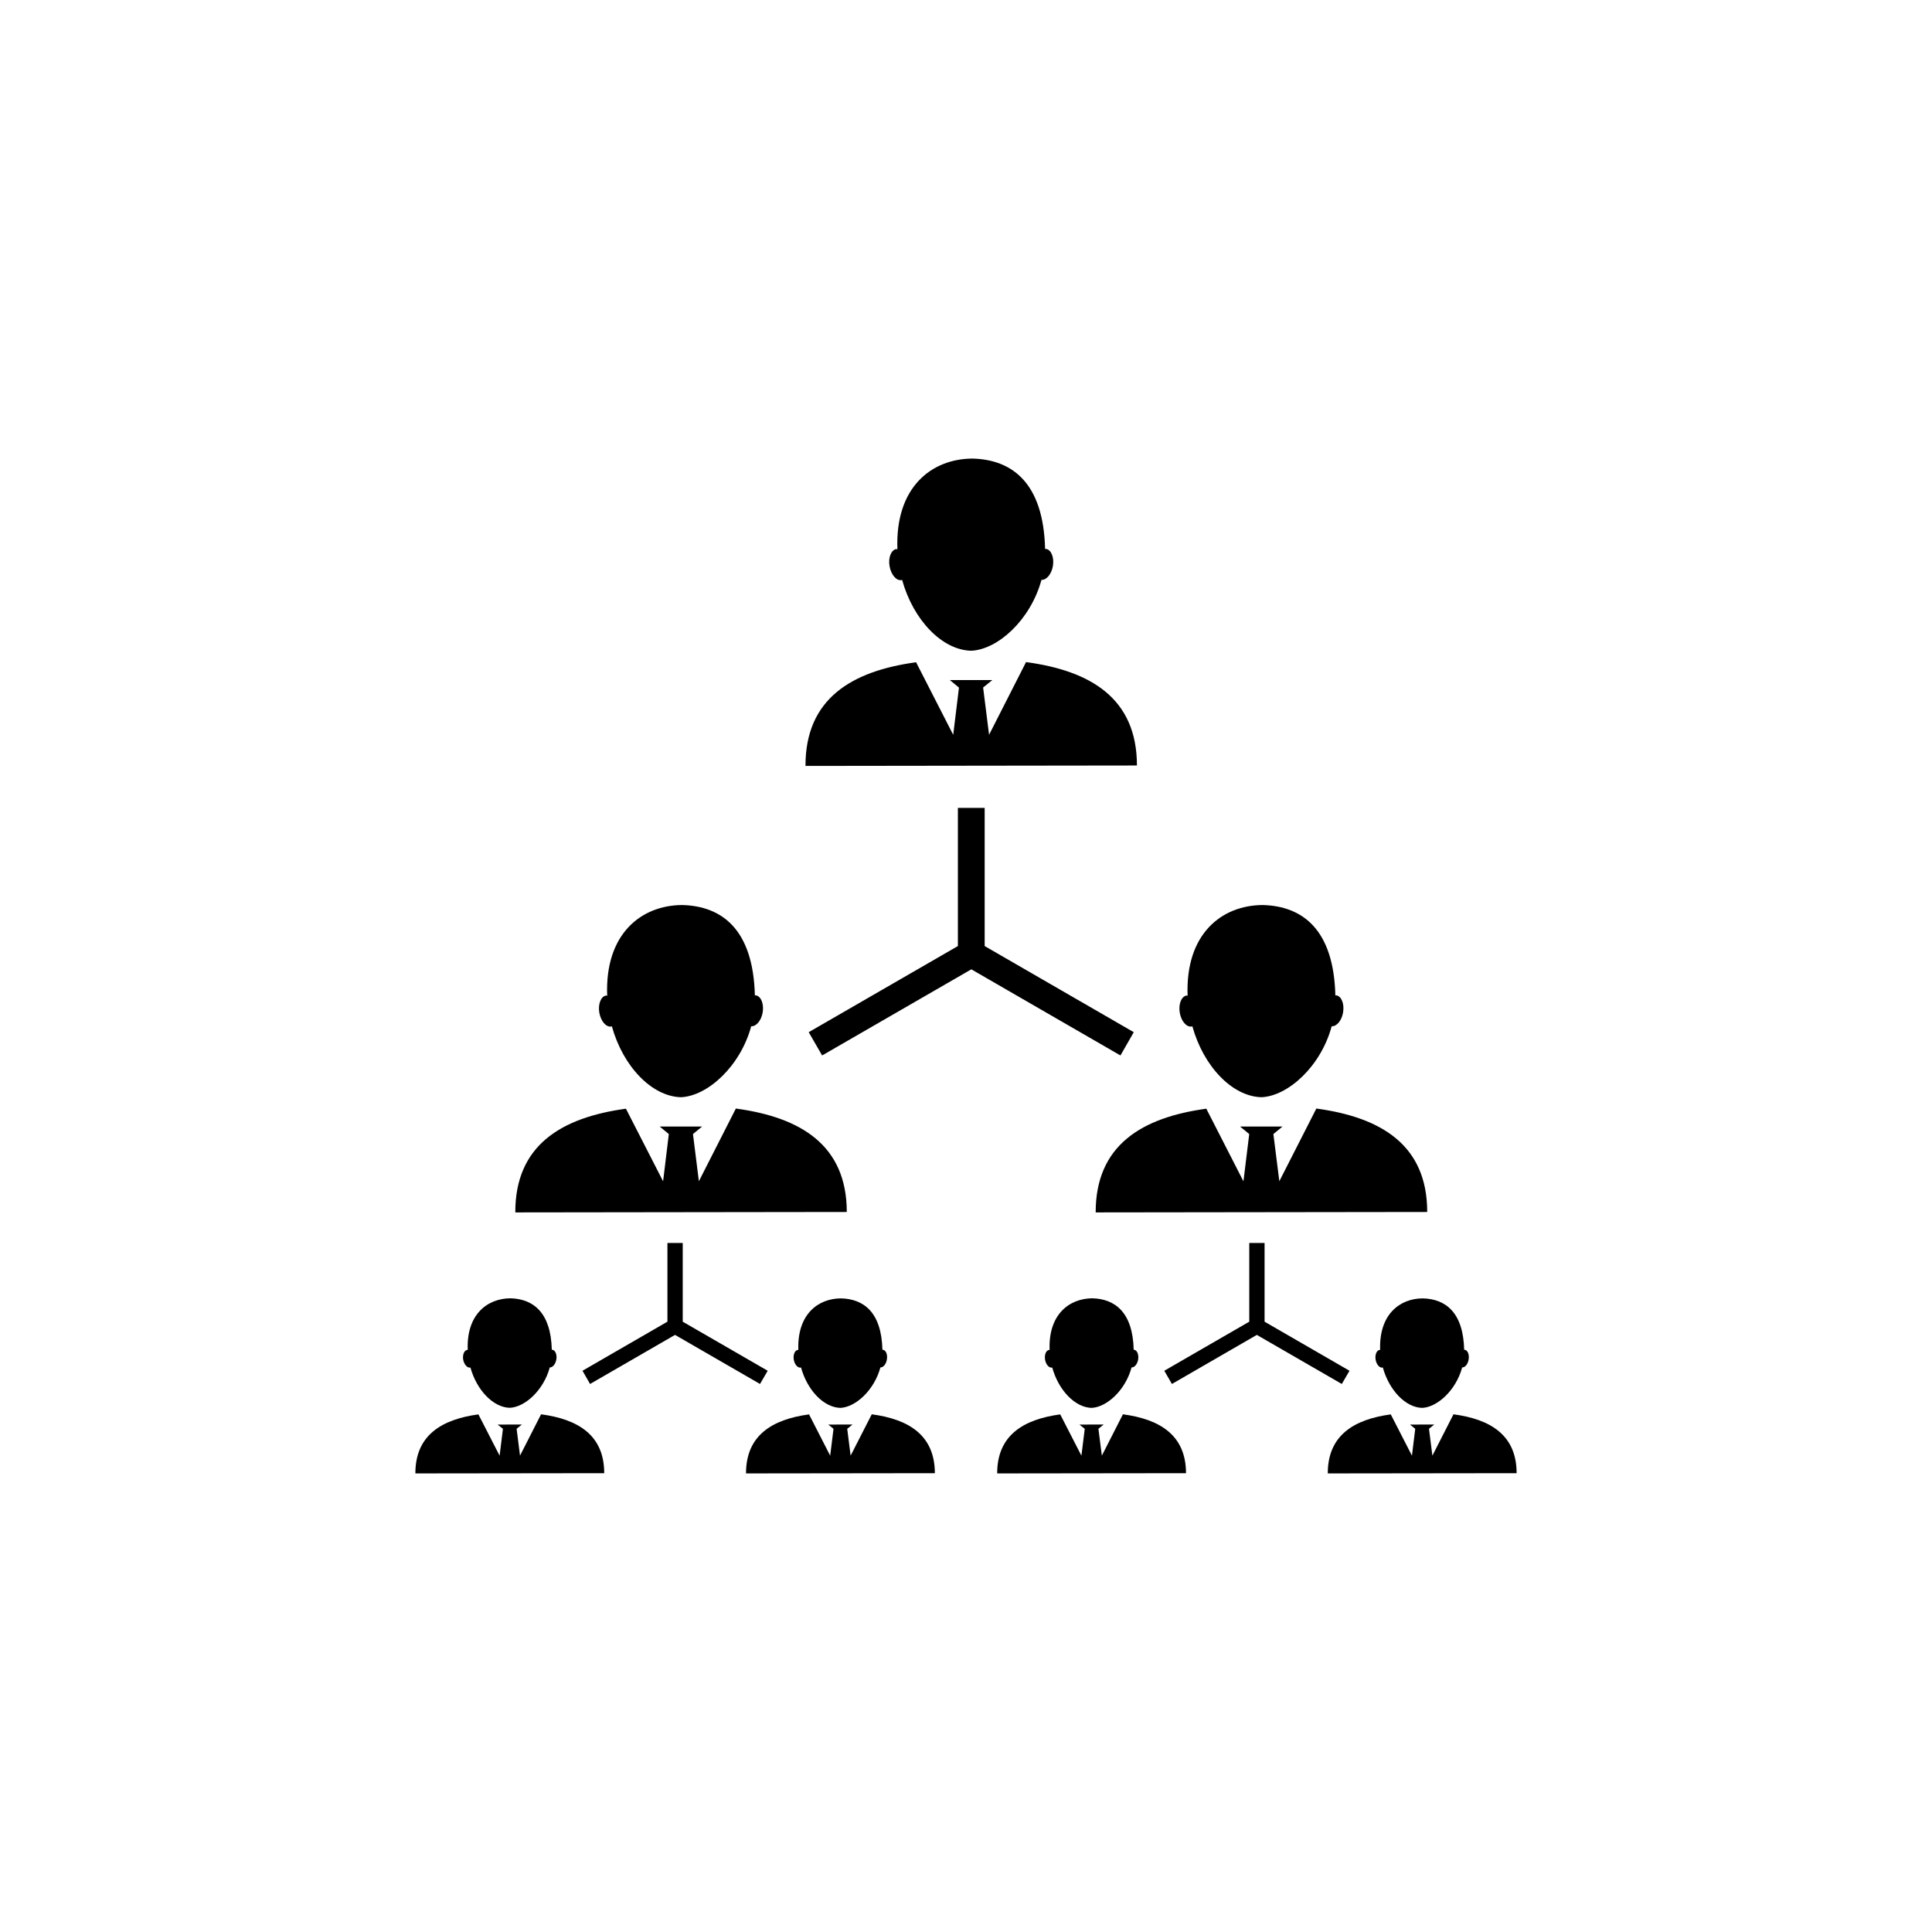 <?xml version="1.0" encoding="utf-8"?>
<!-- Generator: Adobe Illustrator 16.0.4, SVG Export Plug-In . SVG Version: 6.00 Build 0)  -->
<!DOCTYPE svg PUBLIC "-//W3C//DTD SVG 1.1//EN" "http://www.w3.org/Graphics/SVG/1.1/DTD/svg11.dtd">
<svg version="1.1" id="Layer_1" xmlns="http://www.w3.org/2000/svg" xmlns:xlink="http://www.w3.org/1999/xlink" x="0px" y="0px"
	 width="50px" height="50px" viewBox="0 0 50 50" enable-background="new 0 0 50 50" xml:space="preserve">
<g>
	<path d="M29.424,19.811l-8.578,0.011c-0.004-1.738,1.193-2.455,2.862-2.683l0.961,1.878l0.149-1.222L24.582,17.6h0.525h0.574
		l-0.238,0.193l0.154,1.223l0.957-1.881C28.225,17.359,29.423,18.073,29.424,19.811z M23.332,15.013
		c0.004,0,0.009-0.005,0.014-0.007c0.289,1.041,1.036,1.82,1.791,1.835c0.689-0.032,1.534-0.798,1.816-1.834
		c0.13,0.007,0.259-0.146,0.296-0.359c0.036-0.222-0.042-0.42-0.177-0.442c-0.01-0.002-0.018,0.003-0.025,0.004
		c-0.041-1.715-0.854-2.317-1.881-2.342c-1.059,0.006-2.003,0.742-1.941,2.347c-0.01-0.001-0.02-0.006-0.031-0.005
		c-0.131,0.024-0.211,0.221-0.172,0.443C23.061,14.874,23.198,15.036,23.332,15.013z M15.82,26.566c0.007,0,0.01-0.004,0.015-0.006
		c0.288,1.041,1.036,1.819,1.791,1.836c0.688-0.032,1.534-0.799,1.815-1.836c0.131,0.006,0.26-0.146,0.297-0.358
		c0.037-0.222-0.043-0.421-0.178-0.443c-0.009-0.001-0.017,0.003-0.024,0.005c-0.042-1.715-0.854-2.316-1.882-2.342
		c-1.057,0.006-2.004,0.743-1.94,2.348c-0.01,0-0.021-0.006-0.03-0.006c-0.132,0.023-0.211,0.221-0.174,0.443
		C15.549,26.43,15.688,26.59,15.82,26.566z M19.044,28.689l-0.957,1.881l-0.153-1.221l0.236-0.194h-0.572h-0.525l0.236,0.194
		l-0.148,1.223l-0.962-1.879c-1.669,0.229-2.867,0.945-2.863,2.684l8.579-0.011C21.912,29.628,20.713,28.915,19.044,28.689z
		 M33.109,30.57l-0.154-1.221l0.236-0.194h-0.574h-0.524l0.237,0.194l-0.15,1.223l-0.961-1.879
		c-1.669,0.229-2.865,0.945-2.863,2.684l8.58-0.011c0-1.738-1.201-2.451-2.869-2.677L33.109,30.57z M20.661,34.938
		c-0.005,0-0.011-0.004-0.017-0.002c-0.076,0.014-0.121,0.125-0.101,0.252c0.021,0.125,0.103,0.218,0.179,0.205
		c0.004,0,0.006-0.002,0.008-0.004c0.164,0.594,0.59,1.037,1.021,1.047c0.392-0.02,0.873-0.455,1.034-1.047
		c0.072,0.004,0.146-0.082,0.167-0.203c0.022-0.127-0.022-0.24-0.099-0.254c-0.008,0-0.012,0.002-0.016,0.004
		c-0.023-0.978-0.486-1.32-1.072-1.334C21.164,33.604,20.627,34.023,20.661,34.938z M30.843,26.566c0.005,0,0.009-0.004,0.015-0.006
		c0.289,1.041,1.035,1.819,1.791,1.836c0.688-0.032,1.535-0.799,1.815-1.836c0.129,0.006,0.259-0.146,0.295-0.358
		c0.037-0.222-0.042-0.421-0.176-0.443c-0.009-0.001-0.019,0.003-0.024,0.005c-0.041-1.715-0.855-2.316-1.881-2.342
		c-1.059,0.006-2.004,0.743-1.943,2.348c-0.01,0-0.019-0.006-0.028-0.006c-0.133,0.023-0.212,0.221-0.175,0.443
		S30.708,26.59,30.843,26.566z M29.34,34.934c-0.023-0.977-0.488-1.319-1.07-1.334c-0.604,0.004-1.143,0.424-1.106,1.338
		c-0.005,0-0.011-0.004-0.017-0.002c-0.076,0.014-0.121,0.125-0.101,0.252c0.022,0.125,0.101,0.218,0.179,0.205
		c0.002,0,0.004-0.002,0.006-0.004c0.164,0.594,0.592,1.037,1.021,1.047c0.393-0.02,0.873-0.455,1.033-1.047
		c0.074,0.004,0.148-0.082,0.17-0.203c0.021-0.127-0.025-0.24-0.102-0.254C29.348,34.93,29.346,34.934,29.34,34.934z M35.718,34.938
		c-0.005,0-0.011-0.004-0.017-0.002c-0.075,0.014-0.121,0.125-0.1,0.252c0.021,0.125,0.102,0.218,0.178,0.205
		c0.004,0,0.006-0.002,0.008-0.004c0.165,0.594,0.589,1.037,1.021,1.047c0.392-0.02,0.873-0.455,1.033-1.047
		c0.073,0.004,0.146-0.082,0.167-0.203c0.021-0.127-0.022-0.24-0.099-0.254c-0.008,0-0.012,0.002-0.016,0.004
		c-0.023-0.978-0.486-1.32-1.072-1.334C36.221,33.604,35.684,34.023,35.718,34.938z M34.925,35.475l-2.198-1.27v-2.037h-0.396v2.037
		l-2.199,1.27l0.197,0.342l2.198-1.27l2.199,1.27L34.925,35.475z M29.342,26.713l-3.859-2.229v-3.576h-0.693v3.576l-3.861,2.229
		l0.348,0.602l3.861-2.229l3.859,2.229L29.342,26.713z M29.061,36.602l-0.545,1.07l-0.089-0.695l0.136-0.11h-0.328l-0.299,0.001
		l0.137,0.109l-0.086,0.696l-0.549-1.069c-0.949,0.129-1.633,0.539-1.631,1.528l4.887-0.006
		C30.691,37.135,30.01,36.729,29.061,36.602z M37.616,36.602l-0.546,1.07l-0.088-0.695l0.136-0.11H36.79l-0.299,0.001l0.135,0.109
		l-0.085,0.696l-0.548-1.069c-0.949,0.129-1.632,0.539-1.63,1.528l4.887-0.006C39.249,37.135,38.566,36.729,37.616,36.602z
		 M19.868,35.475l-2.199-1.27v-2.037h-0.396v2.037l-2.198,1.27l0.196,0.342l2.199-1.27l2.199,1.27L19.868,35.475z M14.003,36.602
		l-0.545,1.07l-0.088-0.695l0.135-0.11H13.18l-0.301,0.001l0.137,0.109l-0.086,0.696l-0.549-1.069
		c-0.949,0.129-1.633,0.539-1.631,1.528l4.887-0.006C15.637,37.135,14.953,36.729,14.003,36.602z M12.168,35.393
		c0.002,0,0.004-0.004,0.006-0.004c0.164,0.592,0.592,1.036,1.021,1.045c0.393-0.019,0.873-0.455,1.033-1.045
		c0.074,0.004,0.148-0.084,0.17-0.205c0.021-0.125-0.025-0.24-0.103-0.252c-0.005,0-0.009,0.002-0.014,0.002
		c-0.024-0.977-0.488-1.319-1.071-1.334c-0.604,0.004-1.143,0.424-1.105,1.338c-0.006,0-0.01-0.004-0.018-0.002
		c-0.074,0.014-0.12,0.125-0.1,0.252C12.012,35.312,12.09,35.404,12.168,35.393z M22.561,36.602l-0.547,1.07l-0.088-0.695
		l0.137-0.11h-0.328l-0.299,0.001l0.135,0.109l-0.086,0.696l-0.547-1.069c-0.949,0.129-1.633,0.539-1.631,1.528l4.887-0.006
		C24.191,37.135,23.51,36.729,22.561,36.602z"/>
</g>
</svg>
